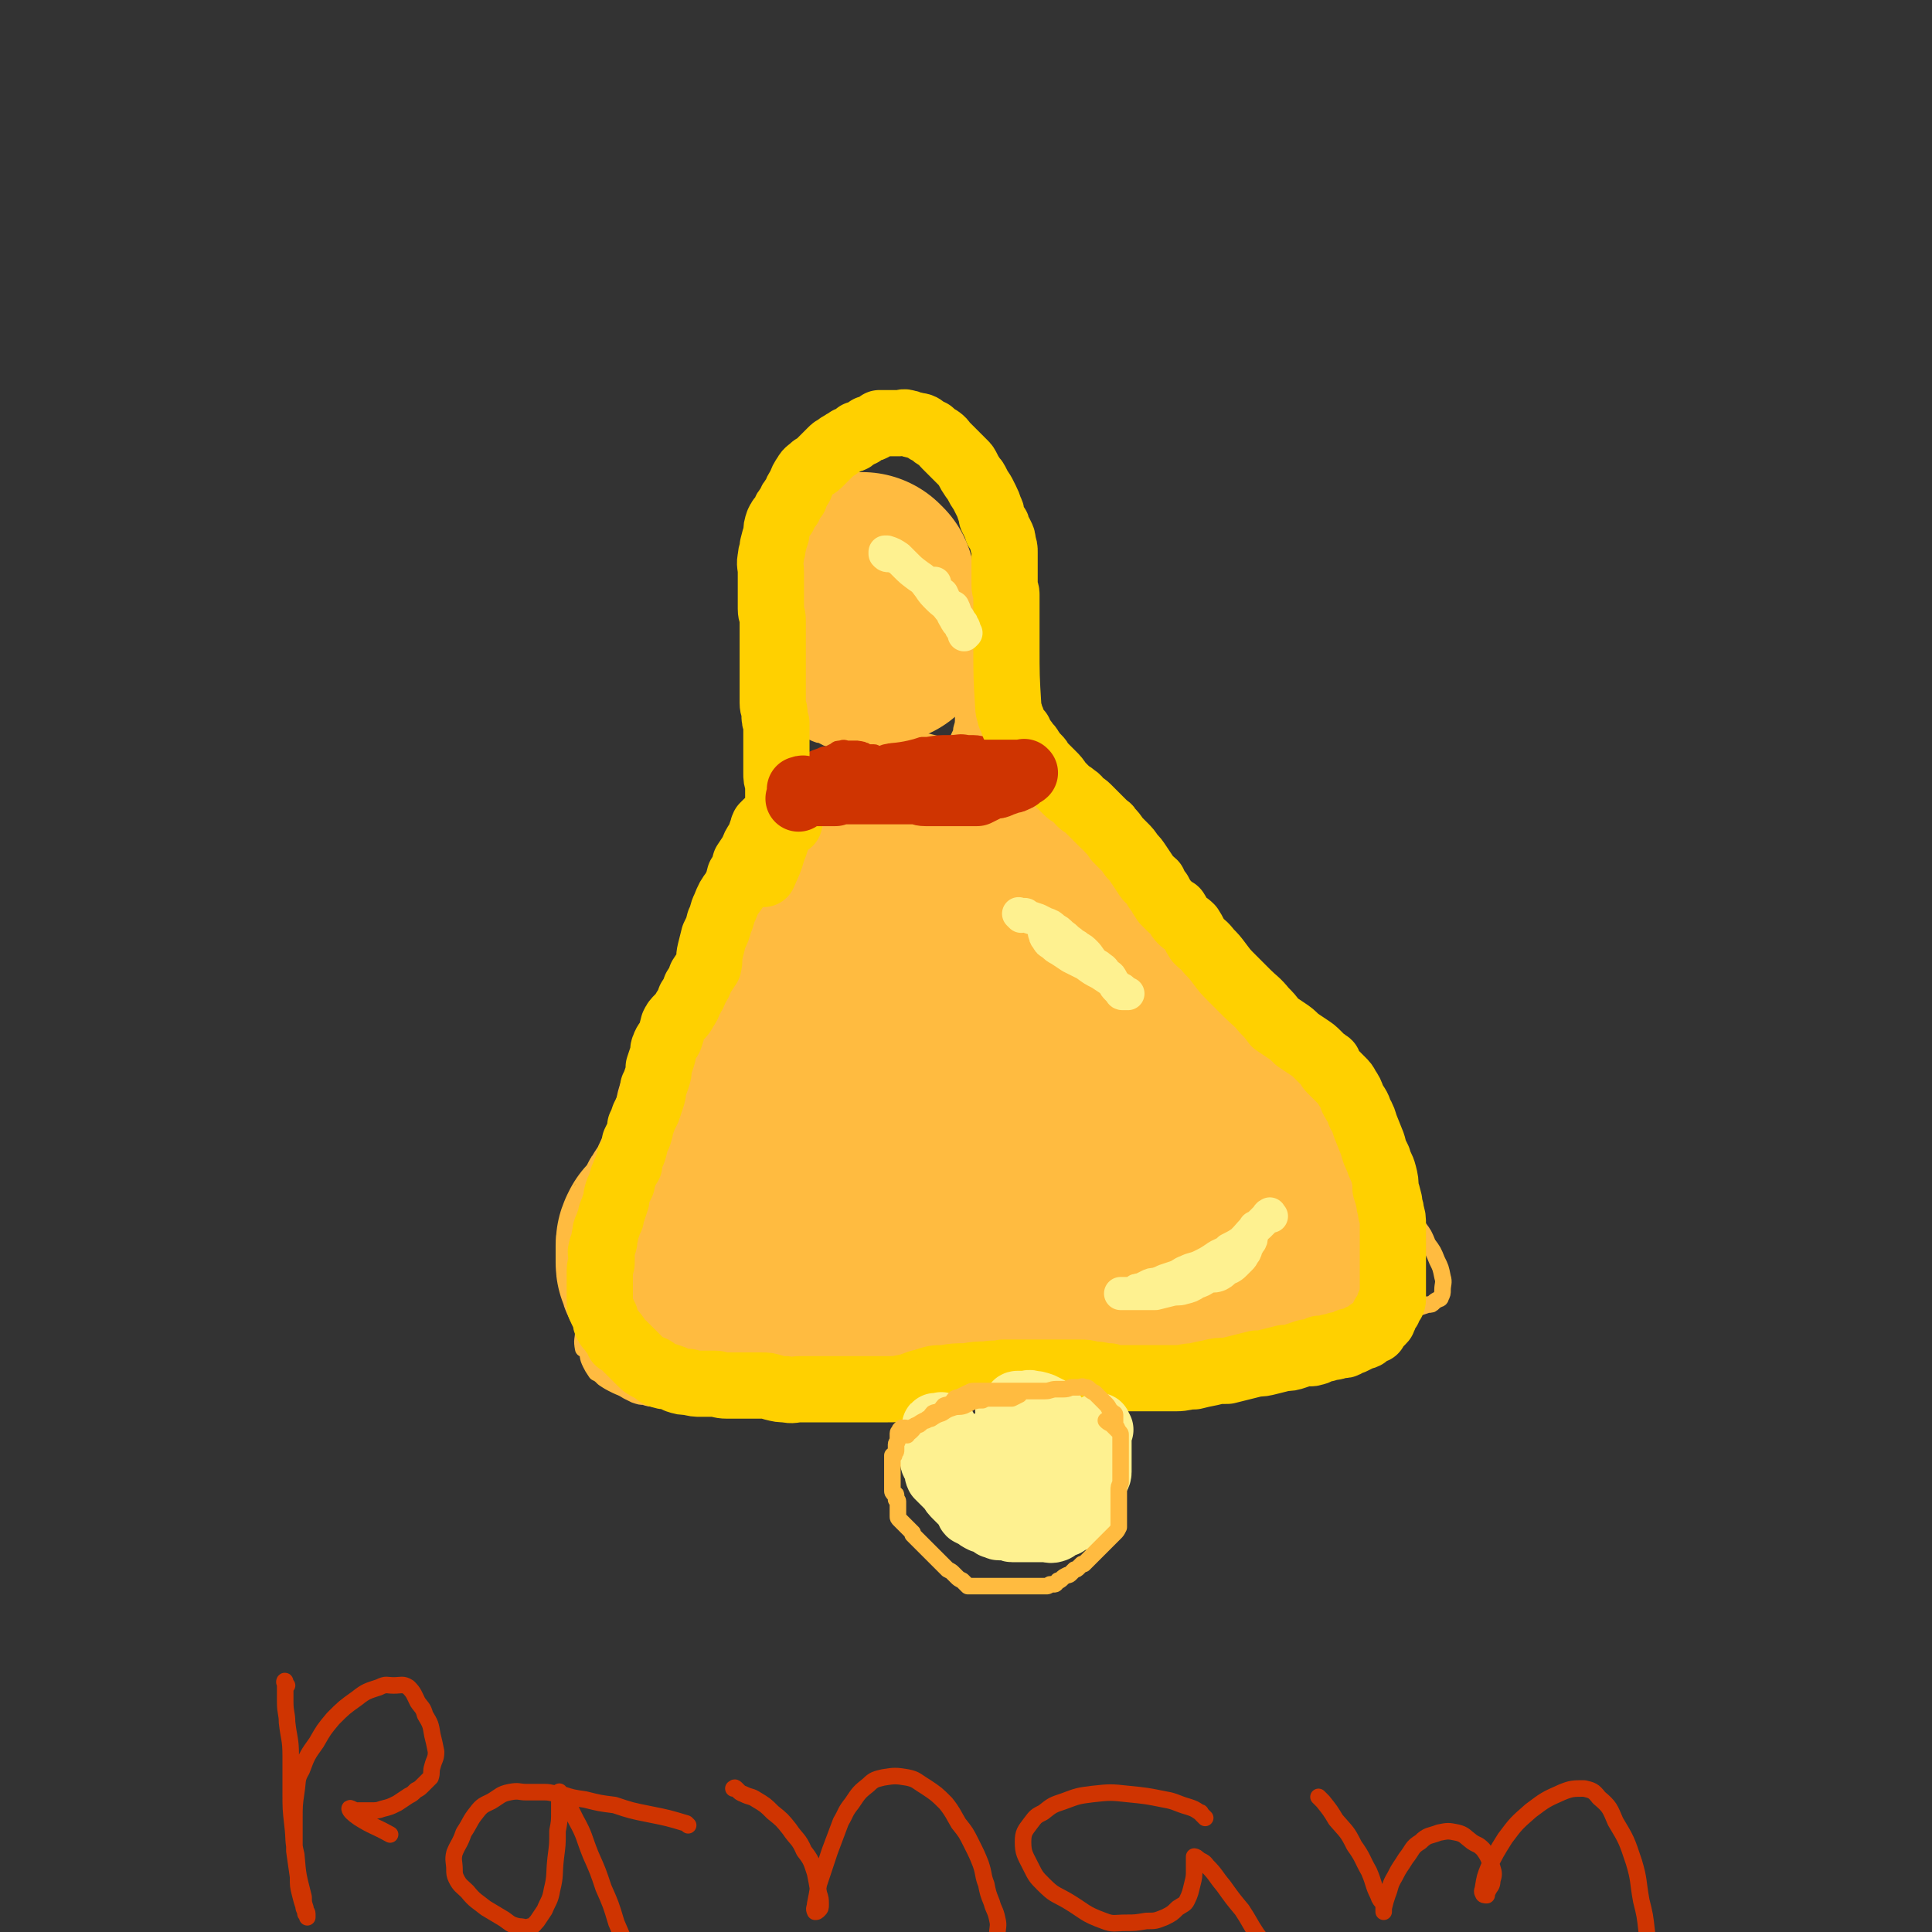 <svg viewBox='0 0 1050 1050' version='1.1' xmlns='http://www.w3.org/2000/svg' xmlns:xlink='http://www.w3.org/1999/xlink'><rect x="0" y="0" width="1050" height="1050" fill="#333333" stroke="none"/><g fill='none' stroke='#FFBB40' stroke-width='18' stroke-linecap='round' stroke-linejoin='round'><path d='M468,279c-1,-1 -1,-1 -1,-1 -1,-1 -1,0 -2,0 -1,0 -1,0 -1,1 0,1 0,1 0,3 0,1 0,1 0,3 0,2 -1,2 -1,4 0,2 0,2 0,4 -1,3 -1,3 -2,6 -1,3 -1,3 -1,6 -1,3 -1,3 -2,7 -1,3 -1,3 -1,7 -1,4 0,4 -1,8 -1,4 -1,4 -1,7 -1,4 -1,4 -2,8 0,3 0,3 -1,6 0,3 0,3 0,6 0,2 0,2 0,5 0,1 0,1 0,3 0,2 0,2 0,3 0,2 0,2 0,3 0,1 0,1 0,2 0,1 0,1 0,2 0,1 0,1 0,2 0,0 0,0 0,1 0,1 0,1 0,2 0,0 0,-1 -1,-1 0,0 -1,0 -1,0 0,0 0,1 0,1 0,1 0,1 0,2 0,0 0,0 0,1 0,0 0,0 0,1 0,1 0,1 0,1 0,2 0,2 1,3 1,1 1,1 1,3 1,1 1,1 2,2 1,1 1,1 1,1 1,1 1,2 2,2 1,0 1,0 3,0 2,0 2,0 3,0 2,0 2,-1 3,-1 2,-2 2,-2 4,-3 2,-2 2,-2 5,-3 1,-1 2,-1 3,-2 2,-1 2,-2 3,-3 2,-1 2,0 3,-1 2,-1 2,-1 4,-2 2,0 2,-1 4,-1 3,0 3,0 5,0 2,0 2,0 5,0 3,0 3,0 6,0 2,0 2,-1 5,-1 2,0 2,0 3,0 2,0 2,-1 4,-1 1,-1 1,-1 3,-1 1,0 1,0 1,0 1,0 1,-1 2,-1 1,0 1,0 1,0 1,-1 0,-1 0,-2 0,-1 0,-1 0,-2 0,-1 0,-1 0,-1 -1,-1 -1,-1 -2,-2 -1,-1 -1,-1 -1,-1 -1,-2 -1,-2 -2,-4 -1,-2 -1,-2 -1,-4 -2,-4 -2,-4 -4,-7 -2,-4 -2,-4 -5,-8 -2,-5 -2,-5 -5,-9 -3,-5 -3,-5 -6,-10 -3,-5 -3,-5 -5,-10 -3,-4 -2,-4 -5,-8 -2,-3 -2,-3 -4,-7 -2,-2 -2,-2 -3,-5 -2,-2 -2,-2 -3,-5 -1,-1 -2,-1 -3,-2 0,0 0,0 -1,-1 -1,-1 -1,-1 -2,-2 0,0 0,-1 -1,-1 -1,-1 -1,0 -2,0 -1,0 -1,0 -3,0 -1,0 -1,0 -3,1 -1,1 -1,1 -3,3 -2,2 -2,1 -5,4 -2,2 -2,2 -4,5 -2,4 -2,4 -4,8 -1,4 -1,4 -3,8 -1,3 -1,3 -2,7 0,3 0,3 0,6 0,3 0,3 0,6 0,3 0,3 1,6 1,2 2,2 3,5 1,2 1,2 3,4 1,3 1,3 3,5 1,2 1,1 3,3 2,2 2,2 3,3 1,1 1,1 2,2 0,0 0,0 1,1 1,1 1,1 2,2 0,0 0,1 1,1 1,1 1,0 2,1 1,0 1,0 2,0 1,0 1,0 2,0 2,0 2,0 3,0 2,0 2,0 3,-1 2,0 2,0 3,-1 1,-1 1,-1 2,-2 0,0 0,-1 1,-1 1,-1 1,0 1,-1 0,0 0,-1 0,-1 0,-1 0,-1 -1,-2 -1,-1 -1,-1 -3,-1 -3,-2 -3,-2 -7,-4 -5,-3 -5,-3 -9,-6 -3,-2 -3,-2 -5,-5 -3,-2 -3,-2 -5,-5 -2,-3 -1,-3 -2,-7 0,-2 -1,-2 0,-4 1,-3 1,-3 3,-5 3,-3 3,-3 7,-4 5,-2 5,-2 10,-2 4,0 4,-1 7,0 4,1 4,2 6,5 3,4 4,4 6,9 2,5 2,5 2,11 1,7 0,7 -1,13 0,5 -1,5 -2,11 -1,4 -1,4 -3,7 -1,3 -1,3 -3,5 -1,1 -1,1 -3,1 0,0 -1,0 -1,0 -1,-1 -1,-1 -2,-3 -2,-3 -3,-3 -3,-7 -2,-6 -1,-6 -1,-12 0,-5 0,-5 0,-11 0,-5 1,-5 2,-9 1,-5 1,-4 3,-8 0,-2 0,-2 1,-4 1,-1 1,-1 3,-1 2,0 2,0 4,2 3,1 4,1 5,4 3,6 2,6 4,13 1,6 1,6 1,13 0,7 0,7 -1,13 -1,6 -1,6 -3,11 -1,3 -1,3 -3,5 -1,1 -1,1 -3,1 -1,0 -1,0 -2,-1 -2,-2 -2,-2 -3,-4 -3,-8 -2,-9 -4,-17 -2,-10 -3,-10 -3,-19 0,-9 1,-9 2,-17 1,-7 1,-7 2,-13 1,-5 1,-5 2,-9 1,-2 1,-3 2,-4 2,-1 3,-2 4,-1 4,3 4,3 7,8 5,8 5,8 8,17 3,8 2,9 3,18 2,8 2,8 2,17 0,7 0,7 -1,14 0,5 0,5 -1,9 -1,3 -2,2 -3,4 -1,1 -1,2 -2,2 -1,0 -1,0 -2,-1 -1,-1 -2,-1 -3,-3 -2,-5 -1,-5 -3,-11 -1,-7 -2,-7 -3,-14 0,-7 1,-7 2,-13 1,-7 0,-7 1,-13 1,-4 1,-4 2,-8 0,-3 1,-3 1,-5 1,-1 1,-2 1,-3 0,-1 0,-1 0,-1 0,-1 0,-1 0,-1 0,-1 0,0 -1,0 -1,0 -1,0 -2,0 -1,0 -1,1 -1,2 -2,1 -2,1 -4,3 -2,2 -2,2 -4,3 -2,2 -2,2 -3,3 -2,1 -2,2 -3,3 -2,1 -2,0 -3,1 -1,1 -1,1 -3,1 0,0 0,0 -1,0 -1,0 -1,0 -2,0 0,0 0,0 -1,0 -1,0 -1,0 -2,0 0,0 -1,0 -1,0 0,0 0,0 0,0 0,0 0,0 0,0 0,0 0,0 0,0 -1,-1 0,0 0,0 0,0 0,0 0,0 0,0 0,0 -1,0 0,0 0,0 0,0 -1,0 -1,0 -2,0 -1,0 -1,0 -1,0 -1,0 -1,0 -2,0 -1,0 -1,0 -1,0 -1,0 -1,0 -2,0 0,0 0,0 0,0 -1,0 0,1 0,1 0,0 0,0 0,-1 0,-1 0,-1 0,-1 0,-1 0,-1 0,-1 0,-1 0,-1 0,-1 0,-1 0,-1 0,-2 0,-1 1,0 1,-1 1,-1 0,-1 0,-2 0,-1 0,-1 0,-1 0,-1 0,-1 1,-1 1,0 1,0 1,0 1,0 1,0 1,0 0,0 0,1 0,1 0,2 1,1 1,3 0,3 0,3 0,6 0,2 0,2 0,3 0,2 -1,2 -2,3 0,1 0,1 -1,2 0,0 0,0 0,0 0,-1 0,-1 -1,-2 0,-2 -1,-1 -1,-3 -1,-3 -1,-4 -2,-7 0,-3 0,-3 -1,-7 -1,-3 -1,-3 -2,-6 0,-2 0,-2 0,-5 0,-1 -1,-1 -1,-2 0,0 0,-1 0,-1 0,-1 -1,-2 -1,-1 -1,0 0,1 0,2 0,4 0,4 0,8 0,5 0,5 0,10 0,4 0,4 0,8 0,3 0,3 0,6 0,1 0,1 -1,2 -1,1 -1,1 -1,1 -1,0 -1,0 -2,-1 -1,-1 -1,0 -1,-1 -2,-4 -1,-5 -2,-9 -1,-4 -1,-4 -1,-9 -1,-4 -1,-4 -2,-8 -1,-4 0,-4 -1,-7 -1,-2 -1,-2 -2,-4 -1,-1 -1,-1 -2,-3 0,0 0,-1 -1,-1 -1,0 -1,0 -1,1 0,1 0,1 0,2 0,4 0,4 1,7 0,5 0,5 1,9 1,4 1,4 2,7 0,4 1,4 1,7 0,2 0,2 0,3 0,1 0,2 0,2 0,0 -1,0 -1,-1 -1,-3 -1,-4 -2,-7 -1,-4 -1,-4 -3,-9 -1,-5 -1,-5 -3,-10 -1,-4 -1,-4 -3,-8 0,-2 0,-2 -1,-5 0,-1 -1,0 -1,-1 -1,-1 0,-2 0,-1 0,0 0,0 0,1 0,4 0,4 0,8 0,5 0,5 0,10 0,5 0,5 0,11 0,4 1,4 1,7 1,4 0,4 0,7 0,3 0,3 0,6 0,2 0,2 0,3 0,1 0,1 0,3 0,0 0,0 0,1 0,2 0,2 0,3 0,2 0,2 0,3 0,2 0,2 0,3 0,2 0,2 0,3 0,3 0,3 0,5 0,2 0,2 0,5 0,2 1,1 2,3 1,2 0,3 1,5 1,1 1,1 2,2 1,2 0,2 1,4 1,1 1,1 2,2 0,1 1,1 1,1 1,1 1,2 3,3 1,1 1,0 3,1 1,1 1,2 3,3 2,1 2,1 4,1 3,2 3,2 7,3 3,1 3,1 6,1 4,1 4,1 8,2 3,1 3,1 7,1 4,1 4,1 8,2 4,1 4,1 9,1 4,1 4,1 8,2 4,1 4,1 8,2 3,0 3,0 6,0 2,0 2,0 4,0 1,0 1,0 2,0 1,0 1,0 2,0 0,0 0,0 1,0 1,0 1,0 2,0 0,0 -1,0 -1,-1 0,0 0,0 0,-1 0,-1 0,-1 0,-2 0,-1 0,-1 0,-1 0,-1 0,-1 1,-3 1,-2 1,-2 1,-4 1,-3 1,-4 1,-7 0,-5 0,-5 0,-9 0,-5 0,-5 -1,-9 0,-5 -1,-5 -1,-9 -1,-4 -1,-4 -2,-8 -1,-4 -1,-4 -3,-8 -1,-4 -1,-4 -3,-7 -1,-2 -1,-2 -3,-4 -1,-3 -1,-3 -3,-5 -1,-2 -1,-2 -3,-4 -1,-2 -1,-2 -3,-4 -2,-2 -2,-2 -4,-3 -2,-2 -2,-1 -4,-3 -2,-1 -2,-2 -3,-3 -2,-2 -2,-2 -3,-3 -2,-2 -2,-2 -3,-3 -1,-1 -1,-1 -2,-2 -1,-1 -1,-1 -2,-2 -1,-1 0,-1 -1,-2 -1,-1 -1,-1 -2,-2 0,-1 0,-1 -1,-2 -1,-1 -1,-1 -2,-2 0,0 0,0 -1,-1 -1,-1 -1,-1 -2,-2 -1,-1 -1,-1 -1,-1 -1,-1 -1,-1 -2,-2 -1,-1 -1,-1 -3,-1 -1,-1 -1,0 -3,0 -1,0 -1,0 -3,0 -1,0 -1,0 -3,0 -1,0 -1,1 -3,1 -1,1 -1,0 -3,0 -1,0 -1,1 -1,1 -2,1 -2,0 -3,1 -2,1 -2,1 -3,3 -1,2 0,2 -1,4 -1,2 -1,2 -1,4 -1,3 -2,3 -2,6 0,4 0,4 0,8 0,4 0,4 0,7 0,4 0,4 0,8 0,4 0,4 1,8 1,3 1,3 2,6 0,3 0,3 1,5 1,2 1,2 2,4 0,2 1,2 1,3 0,1 0,2 0,3 0,0 0,1 0,1 1,1 1,0 2,0 2,0 2,0 4,-1 3,0 3,-1 5,-1 3,-1 3,-1 6,-2 3,-1 3,-1 6,-1 2,-1 2,-1 5,-1 1,0 1,0 3,0 0,0 0,0 1,1 1,1 1,1 1,3 0,3 0,3 -1,7 -1,3 -1,3 -3,6 -1,2 -1,3 -3,5 -1,2 -1,1 -3,3 -1,1 -1,1 -2,2 -1,1 -1,1 -1,1 -1,1 0,0 0,0 1,-1 1,-1 2,-1 4,-3 4,-2 8,-4 4,-2 4,-2 7,-4 3,-1 3,-1 5,-2 1,-1 2,-1 2,-1 -1,-1 -1,0 -2,0 -2,1 -2,1 -5,2 -3,2 -3,2 -7,3 -4,2 -4,2 -8,4 -4,2 -4,2 -8,3 -3,1 -3,1 -6,1 -2,0 -2,0 -4,0 '/></g>
<g fill='none' stroke='#CF3401' stroke-width='9' stroke-linecap='round' stroke-linejoin='round'><path d='M424,411c-1,-1 -1,-2 -1,-1 -1,0 0,0 0,1 1,1 1,1 2,2 1,1 2,1 3,1 2,0 2,0 4,0 2,0 2,0 4,0 3,0 3,-1 5,-1 2,-1 2,-1 5,-2 2,-1 2,-1 4,-1 2,-1 2,-1 4,-2 1,-1 1,-1 3,-1 2,-1 2,0 4,0 1,0 1,0 3,0 1,0 1,0 3,0 2,0 1,1 3,1 1,1 1,1 2,1 1,0 1,0 2,0 0,0 0,0 1,0 1,0 1,1 2,2 0,0 0,0 1,1 1,1 1,0 2,1 0,0 0,0 1,0 1,0 1,0 2,1 2,0 2,0 3,0 3,0 3,0 5,0 2,0 2,0 3,0 2,0 2,0 3,0 1,0 1,0 2,0 1,0 1,0 2,0 0,0 0,0 1,0 2,0 2,0 4,0 1,0 1,0 3,0 1,0 1,0 2,0 1,0 1,0 3,0 1,0 1,0 3,0 1,0 1,0 1,0 2,0 2,0 4,0 1,0 1,0 3,0 1,0 1,0 3,0 1,0 1,0 1,0 1,0 1,0 2,0 1,0 1,0 1,0 1,0 1,0 2,0 0,0 0,0 0,0 0,0 0,0 0,0 0,0 0,0 0,0 -1,-1 0,0 0,0 0,0 0,0 0,0 0,0 0,-1 0,0 -1,0 0,1 0,2 0,1 0,1 0,2 0,0 0,0 0,1 0,1 0,1 -1,2 0,1 0,0 -1,1 -1,1 -1,1 -2,2 0,0 0,1 -1,1 -1,0 -1,0 -2,0 -1,0 -1,0 -1,0 -1,0 -1,0 -2,0 -1,0 -1,0 -1,0 -2,0 -2,1 -4,1 -1,0 -1,0 -3,0 -2,0 -2,1 -5,1 -3,0 -3,0 -6,0 -2,0 -2,0 -4,0 -1,0 -1,0 -3,0 -1,0 -1,0 -3,0 -1,0 -1,0 -3,0 -1,0 -1,0 -3,0 -1,0 -1,0 -3,0 -1,0 -1,0 -2,0 -1,0 -1,0 -1,0 -2,0 -2,0 -3,0 -2,0 -2,0 -3,0 -2,0 -2,0 -3,0 -2,0 -2,0 -4,-1 -2,0 -2,0 -4,-1 -3,-1 -3,-1 -5,-2 -3,0 -3,0 -6,-1 -2,-1 -2,-1 -4,-2 -2,0 -2,0 -5,-1 -2,-1 -2,-1 -3,-2 -2,0 -2,0 -3,-1 -1,-1 -1,-1 -2,-1 0,0 0,0 -1,0 -1,0 -1,0 -2,0 -1,0 -1,0 -1,0 -1,1 0,1 0,2 0,1 0,1 0,1 1,1 1,1 2,2 1,1 1,1 1,1 2,1 2,1 3,2 1,1 1,1 3,1 2,1 2,1 4,1 1,0 1,0 3,0 3,0 3,0 6,0 3,0 3,0 6,-1 2,0 2,0 5,-1 3,-1 3,-1 5,-2 3,0 3,0 5,-1 2,-1 2,-1 5,-2 2,0 2,0 4,-1 2,-1 2,-1 3,-1 2,0 2,0 4,0 3,0 3,0 5,0 3,0 3,0 6,0 2,0 2,0 5,1 2,0 2,-1 5,0 2,0 2,1 3,2 2,0 2,1 3,1 2,0 2,0 3,0 1,0 0,1 1,1 1,0 1,0 2,0 1,0 1,0 1,0 1,0 1,0 2,0 0,0 0,0 0,0 0,0 0,0 0,0 0,0 0,0 0,0 -1,-1 -1,-1 -2,-1 -1,-1 -1,-1 -1,-1 -3,-2 -3,-1 -6,-2 -5,-1 -5,-1 -11,-2 -6,0 -6,-1 -11,-1 -7,0 -7,0 -13,0 -6,0 -6,0 -12,0 -5,0 -5,1 -10,2 -4,0 -4,0 -9,1 -2,1 -2,1 -5,2 -2,0 -2,0 -3,0 -1,0 -1,0 -2,0 0,0 -1,0 -1,0 0,0 0,0 1,0 2,0 2,0 4,1 4,0 4,1 7,1 5,1 5,0 11,0 5,0 5,0 10,0 8,-1 8,-1 16,-2 8,-1 8,-2 17,-3 7,-1 7,0 14,-1 5,0 5,0 11,-1 3,-1 3,-1 7,-2 2,-1 2,-1 4,-1 1,-1 1,-1 1,-1 0,0 1,0 1,0 -1,-1 -1,-1 -2,-2 -1,-1 -1,-1 -3,-1 -3,-1 -3,-1 -7,-2 -4,-1 -4,-1 -9,-1 -5,-1 -5,0 -10,0 -6,0 -6,0 -12,1 -5,0 -5,0 -11,1 -6,1 -6,2 -12,3 -5,2 -5,2 -11,3 -5,2 -5,1 -11,3 -5,2 -5,3 -10,4 -3,2 -3,2 -7,3 -2,0 -2,1 -3,1 -1,0 -1,0 -2,0 0,0 -1,0 0,0 1,0 2,0 4,0 5,0 5,0 10,0 7,0 7,0 14,-1 6,-1 6,-1 13,-3 6,-1 6,-1 13,-2 6,-1 6,0 13,-1 4,-1 4,-1 7,-2 3,-1 3,-1 7,-1 1,-1 1,0 3,0 1,0 1,0 1,0 1,0 0,0 0,0 0,0 -1,0 -1,0 -4,0 -4,0 -8,1 -6,1 -6,1 -12,2 -7,1 -7,1 -13,2 -7,1 -7,2 -13,3 -6,1 -6,0 -12,1 -4,1 -4,1 -9,2 -3,0 -3,0 -6,0 -2,0 -2,0 -3,0 0,0 -2,0 -1,0 3,0 4,0 8,0 6,-1 6,-1 12,-2 6,-1 6,-1 12,-2 5,-1 5,-1 9,-2 4,0 4,0 8,-1 3,-1 3,-1 5,-2 0,0 1,-1 0,-1 -2,-1 -3,0 -6,0 -6,0 -6,1 -12,0 -6,-1 -6,-1 -12,-3 -3,-1 -3,-1 -6,-3 0,0 0,0 0,0 '/></g>
<g fill='none' stroke='#FFBB40' stroke-width='9' stroke-linecap='round' stroke-linejoin='round'><path d='M455,433c-1,-1 -1,-1 -1,-1 -1,-1 -1,0 -1,0 -1,0 -1,0 -1,0 0,0 0,-1 0,-1 -1,-1 -1,0 -2,0 -1,0 -1,0 -1,0 -1,0 -1,0 -2,0 -1,0 -1,0 -1,0 -1,0 -1,0 -2,0 -1,0 -1,1 -1,1 -2,2 -2,2 -3,3 -2,2 -2,2 -4,3 -2,2 -2,1 -4,3 -3,2 -2,2 -5,5 -2,2 -3,1 -5,4 -3,3 -2,3 -5,6 -2,4 -3,3 -5,7 -4,3 -3,3 -7,7 -2,4 -3,3 -6,7 -2,3 -2,3 -5,7 -2,3 -2,3 -4,6 -3,3 -3,3 -5,6 -2,3 -2,3 -4,7 -2,3 -2,3 -3,6 -2,4 -2,4 -4,8 -2,4 -2,4 -4,9 -3,4 -3,4 -5,9 -2,5 -1,5 -3,11 -2,4 -2,4 -4,8 -1,4 -1,4 -3,8 -1,4 -1,4 -3,8 -1,3 -1,3 -3,7 -1,3 -1,3 -3,7 -1,3 -1,3 -2,7 -1,3 -1,3 -1,7 -1,3 -1,3 -2,7 -1,3 -1,3 -1,6 -1,3 -1,3 -2,6 -1,2 -1,2 -2,5 0,1 0,1 -1,3 -1,2 -1,2 -2,4 0,2 0,2 -1,3 -1,2 -1,2 -2,4 0,2 0,2 -1,4 -1,3 -1,3 -2,5 0,3 0,3 -1,5 -1,3 -1,3 -2,5 0,3 0,3 -1,6 -1,2 -1,2 -2,5 0,2 0,2 -1,5 -1,3 -1,3 -2,5 0,2 0,2 0,5 0,2 0,2 0,4 0,2 0,2 0,4 0,2 0,2 0,4 0,1 0,1 0,3 -1,2 -1,2 -1,4 0,1 0,1 0,3 0,1 0,1 0,2 0,8 0,8 0,16 0,1 0,1 0,3 0,4 -1,4 0,9 0,0 1,0 2,1 1,3 0,3 2,7 1,2 1,2 3,5 2,1 2,1 4,3 3,2 3,2 7,4 2,1 3,1 6,3 2,1 2,1 4,2 3,1 3,1 5,1 3,1 3,1 6,1 4,1 4,0 7,0 6,0 6,0 11,0 6,0 6,0 12,-1 5,0 5,-1 10,-1 6,-1 6,-1 13,-2 4,0 4,-1 9,-1 5,-1 5,-1 10,-2 5,0 5,0 9,0 4,0 4,-1 8,-1 3,0 3,0 7,0 2,0 2,0 5,0 3,0 3,0 6,0 3,0 3,0 6,0 4,0 4,0 7,0 4,0 4,0 8,-1 6,-1 6,-2 12,-3 6,-2 6,-1 12,-3 7,-2 7,-2 14,-4 8,-1 8,-1 15,-3 6,-2 6,-2 12,-3 6,-1 6,-1 13,-2 6,-1 6,-1 12,-2 6,0 6,0 12,0 5,0 5,0 10,0 4,0 5,0 9,0 5,0 5,0 9,-1 4,0 4,0 8,0 5,0 5,0 9,-1 5,-1 5,-1 9,-1 5,-1 5,-1 9,-2 4,0 4,-1 7,-1 5,-1 5,-1 9,-2 4,-1 5,0 9,-1 4,-1 4,-2 7,-3 5,-1 5,-2 9,-3 5,-1 5,0 9,-1 5,-1 5,-1 9,-1 5,-1 5,-1 9,-2 4,0 4,0 8,0 4,0 4,0 8,0 3,0 3,0 6,0 3,0 3,0 6,0 4,0 4,0 7,0 4,0 4,0 7,0 3,0 3,0 5,0 3,0 3,0 6,-1 3,-1 3,-1 6,-2 2,0 2,0 3,-1 1,-1 1,-1 3,-2 0,0 1,0 1,-1 1,-2 1,-2 1,-4 0,-3 1,-4 0,-7 -1,-5 -1,-5 -3,-9 -2,-5 -2,-5 -5,-9 -2,-5 -2,-5 -5,-9 -2,-4 -2,-5 -5,-8 -3,-4 -3,-4 -6,-7 -3,-3 -3,-3 -6,-6 -3,-3 -3,-3 -5,-6 -3,-3 -3,-3 -6,-6 -3,-3 -3,-3 -5,-5 -3,-3 -3,-3 -5,-6 -2,-3 -2,-3 -5,-7 -2,-3 -2,-3 -4,-6 -2,-2 -2,-2 -4,-5 -2,-3 -2,-3 -4,-6 -2,-2 -2,-2 -4,-4 -2,-2 -2,-2 -4,-4 -3,-3 -3,-3 -6,-6 -2,-2 -2,-2 -4,-4 -4,-4 -4,-4 -7,-7 -4,-3 -4,-3 -8,-6 -5,-4 -5,-4 -9,-7 -5,-3 -5,-3 -9,-6 -5,-4 -5,-4 -10,-9 -4,-3 -4,-3 -9,-6 -4,-4 -4,-3 -8,-7 -3,-2 -3,-3 -7,-6 -3,-2 -3,-2 -6,-5 -2,-2 -2,-2 -5,-4 -2,-2 -3,-2 -5,-3 -2,-2 -2,-2 -3,-4 -2,-2 -2,-2 -4,-4 -2,-2 -1,-2 -3,-4 -2,-3 -3,-2 -5,-5 -2,-2 -2,-2 -3,-4 -3,-3 -3,-3 -5,-5 -2,-2 -2,-2 -5,-5 -2,-2 -2,-2 -4,-4 -2,-2 -3,-2 -5,-5 -1,-2 -1,-2 -3,-4 -2,-3 -2,-3 -4,-5 -2,-2 -2,-1 -4,-3 -2,-1 -1,-2 -3,-3 -1,-1 -2,0 -3,-1 -1,-1 0,-1 -1,-2 -1,-1 -1,-1 -1,-1 -1,-1 -1,-1 -2,-2 -1,-1 -1,-1 -2,-2 0,0 0,0 -1,0 -1,0 -1,0 -2,-1 0,-1 0,-1 -1,-1 -1,0 -1,0 -2,-1 0,0 0,0 -1,0 -1,-1 -1,-1 -2,-2 0,0 0,0 -1,-1 -1,-1 -1,-1 -2,-2 0,0 -1,0 -1,0 -1,-1 -1,-1 -2,-2 0,0 -1,0 -1,0 -1,0 -1,-1 -2,-1 0,0 -1,0 -1,0 0,0 0,0 0,0 1,0 1,0 1,0 1,1 1,1 3,2 1,1 1,1 3,1 2,2 2,2 5,4 3,2 4,2 7,4 4,2 3,3 7,5 4,2 4,2 7,4 4,3 4,3 8,5 2,1 3,1 5,1 '/></g>
<g fill='none' stroke='#FFBB40' stroke-width='120' stroke-linecap='round' stroke-linejoin='round'><path d='M496,539c-1,-1 -1,-1 -1,-1 -1,-1 -1,0 -2,0 -1,0 -1,0 -1,0 -1,1 0,1 -1,3 -1,1 -1,1 -1,3 -1,2 -1,2 -2,4 -1,3 0,3 -1,6 -2,3 -3,3 -4,7 -1,4 -1,4 -2,8 -1,4 -1,4 -2,9 -1,5 -1,5 -1,10 -1,6 0,6 0,12 0,6 0,6 0,12 0,5 0,5 0,10 0,5 0,5 0,9 0,4 0,4 0,7 0,3 1,3 1,6 0,1 0,2 0,3 0,2 1,2 2,3 1,0 1,0 2,0 4,-1 4,-1 7,-2 4,-2 5,-2 8,-5 5,-3 5,-4 9,-8 5,-5 5,-5 9,-9 5,-6 5,-6 9,-11 5,-6 5,-6 8,-12 4,-6 4,-6 6,-12 2,-5 2,-6 2,-11 0,-4 0,-4 -1,-8 -1,-3 -1,-4 -3,-6 -1,-2 -2,-3 -4,-4 -5,-2 -5,-2 -10,-3 -8,0 -8,0 -15,2 -6,1 -6,1 -11,4 -7,5 -8,5 -14,10 -8,7 -8,7 -15,15 -11,12 -10,13 -20,26 -7,10 -8,10 -15,21 -7,10 -6,11 -12,22 -4,8 -4,8 -8,17 -3,6 -2,6 -5,12 -1,3 -1,3 -3,7 -1,1 -2,2 -2,3 0,1 1,0 2,-1 4,-3 4,-3 6,-7 5,-7 5,-7 9,-14 5,-10 5,-10 11,-19 4,-8 5,-8 9,-17 4,-8 4,-8 8,-16 4,-9 4,-9 8,-17 3,-7 3,-7 6,-14 2,-6 2,-6 5,-12 1,-4 2,-4 4,-8 1,-3 1,-3 3,-7 0,-3 0,-3 1,-6 0,-3 1,-3 1,-5 1,-3 1,-3 2,-5 0,-3 0,-3 0,-6 0,-3 0,-3 0,-6 0,-3 0,-3 0,-7 0,-2 0,-2 0,-4 0,-2 0,-2 0,-4 0,-3 0,-3 0,-5 0,-2 0,-2 0,-4 0,-2 -1,-2 -1,-3 0,-1 0,-1 0,-1 0,-1 0,-1 0,-2 0,-1 0,-1 0,-1 0,-1 -1,-1 -1,-2 0,-1 0,-1 0,-2 0,0 -1,0 -1,-1 0,-1 0,-1 -1,-2 0,0 -1,0 -1,-1 0,-1 0,-1 0,-2 0,0 -1,0 -1,-1 -1,-1 -1,-1 -2,-2 0,0 0,-1 -1,-1 -1,-1 -1,-1 -2,-1 0,0 0,0 -1,0 -1,0 -1,0 -2,0 -1,0 -1,0 -1,0 -1,0 -1,0 -1,0 -1,0 -1,0 -2,0 -1,0 -1,0 -2,0 -1,0 -1,0 -1,0 -1,0 -1,0 -2,0 -1,0 -1,0 -2,0 -1,0 -1,1 -1,1 -1,1 -1,1 -2,2 -1,1 -1,1 -1,1 -1,1 -1,1 -2,2 -1,1 -1,1 -1,2 -1,1 -1,1 -2,3 -1,2 -1,2 -2,3 0,2 0,2 -1,4 -1,3 -1,3 -2,5 -2,3 -2,3 -3,5 -2,3 -2,3 -3,7 -2,3 -2,3 -3,7 -2,3 -2,3 -3,6 -2,3 -2,3 -3,6 -2,3 -2,3 -3,6 -2,3 -2,3 -3,6 -2,3 -2,4 -4,7 -2,3 -3,3 -5,6 -2,3 -1,4 -3,7 -1,4 -1,4 -3,8 -1,3 -1,3 -3,7 -1,4 -1,4 -3,8 -1,3 -1,3 -3,7 -1,4 0,4 -1,8 -1,3 -1,3 -2,5 -1,3 0,4 -1,6 -1,3 -1,3 -2,5 -1,2 0,2 -1,4 -1,3 -2,3 -3,5 -1,2 -2,2 -3,4 -2,4 -1,4 -3,7 -1,2 -2,2 -3,5 -2,2 -2,2 -3,5 -2,3 -1,3 -3,6 -1,2 -2,1 -3,3 -1,2 -2,2 -3,3 -1,2 -1,2 -1,3 0,2 0,2 0,3 0,1 0,1 0,2 0,1 0,1 0,2 0,1 0,1 0,2 0,1 0,1 1,2 0,2 0,2 1,3 1,1 1,1 2,2 0,1 0,1 1,2 1,1 1,2 3,3 1,1 1,1 3,1 2,1 2,1 4,2 3,1 3,1 5,1 3,1 3,1 6,2 3,0 3,0 6,0 4,0 4,0 8,-1 4,0 4,-1 8,-1 3,-1 3,0 6,-1 4,-1 4,-1 7,-1 3,-1 3,-1 7,-1 3,-1 3,-1 7,-1 3,-1 3,0 7,0 4,0 4,0 7,0 3,0 3,0 6,0 3,0 3,0 6,0 3,0 3,-1 6,-1 3,0 3,0 6,-1 3,0 3,0 6,0 3,0 3,0 6,0 3,0 3,-1 6,-1 4,0 4,0 8,0 4,0 4,0 9,0 4,0 4,0 9,0 5,0 5,0 9,0 5,0 5,0 9,0 4,0 4,0 8,0 4,0 4,0 8,0 3,0 3,0 7,0 5,0 5,-1 10,-1 4,0 4,0 7,0 5,0 5,0 9,-1 4,-1 4,-1 8,-1 3,-1 3,0 6,0 3,0 3,0 6,0 3,0 3,0 7,0 3,0 3,0 6,0 2,0 2,-1 4,-1 3,0 3,0 6,0 3,0 3,0 6,0 4,0 4,0 7,0 3,0 3,0 6,0 3,0 3,0 6,0 4,0 4,0 7,0 3,0 3,0 6,0 3,0 3,0 6,-1 3,-1 3,-1 5,-2 2,0 1,0 3,-1 2,-1 2,-1 3,-2 2,0 2,0 3,-1 1,-1 1,-1 2,-2 0,0 1,0 1,-1 1,-1 1,-1 1,-2 0,0 0,0 0,-1 0,-1 0,-1 0,-2 0,-1 0,-1 0,-2 0,-2 0,-2 0,-4 0,-3 0,-3 0,-5 0,-3 -1,-2 -2,-5 -1,-3 0,-3 -1,-6 -2,-3 -2,-3 -4,-6 -1,-3 -1,-3 -3,-6 -1,-3 -1,-2 -3,-5 -1,-2 -1,-2 -3,-4 -2,-2 -2,-2 -4,-5 -2,-2 -2,-2 -4,-4 -3,-3 -3,-3 -5,-6 -2,-3 -2,-3 -4,-6 -3,-3 -4,-3 -7,-6 -3,-3 -3,-3 -6,-6 -3,-3 -2,-3 -5,-6 -2,-2 -2,-2 -4,-4 -3,-4 -3,-4 -5,-7 -2,-3 -2,-2 -5,-5 -2,-2 -2,-2 -4,-4 -2,-2 -2,-2 -3,-5 -2,-2 -2,-2 -3,-4 -2,-3 -2,-3 -4,-5 -2,-2 -2,-2 -3,-4 -3,-3 -3,-3 -5,-6 -2,-3 -2,-3 -5,-6 -2,-3 -2,-3 -4,-6 -2,-3 -2,-3 -5,-6 -2,-3 -2,-3 -4,-6 -2,-3 -2,-2 -5,-5 -2,-2 -2,-2 -4,-4 -2,-2 -2,-3 -4,-5 -1,-2 -1,-2 -3,-4 -1,-1 -1,-1 -3,-3 -1,-1 -1,-1 -3,-3 -1,-1 -1,-1 -3,-3 0,0 0,0 -1,-1 -1,-1 -1,-1 -1,-1 -1,-1 -1,-1 -2,-2 -1,-1 -1,-1 -1,-1 -1,-1 -1,-1 -2,-2 -1,-1 -1,-1 -1,-1 -1,-1 -1,-1 -2,-2 -1,-1 -1,-1 -1,-1 -1,-1 -1,-1 -2,-1 -1,0 -1,0 -2,0 -2,0 -2,0 -3,0 -2,0 -2,0 -4,0 -2,0 -2,0 -4,0 -2,0 -2,0 -4,0 -2,0 -2,0 -4,0 -2,0 -2,0 -4,0 -2,0 -2,0 -5,0 -2,0 -2,0 -3,0 -3,0 -3,0 -5,0 -2,0 -2,0 -4,0 -2,0 -2,0 -4,0 -2,0 -2,1 -4,2 -2,1 -2,1 -4,1 -2,1 -2,1 -5,2 -2,1 -2,1 -4,3 -2,1 -2,1 -4,2 -1,1 -1,2 -3,3 -1,1 -1,0 -3,1 -1,1 -2,0 -3,1 0,1 0,1 0,2 0,0 0,0 0,0 3,0 3,0 6,0 4,-1 4,-1 8,-2 5,-1 5,-1 10,-2 4,-1 4,-2 9,-3 5,-1 5,-1 9,-2 5,-1 5,-1 9,-2 4,-1 4,-1 8,-2 3,0 3,0 6,0 3,0 3,0 5,0 2,0 2,0 3,0 1,0 1,0 2,1 1,0 1,0 2,1 2,1 2,1 2,2 2,2 2,2 2,5 1,3 1,3 2,6 0,3 1,3 1,6 1,6 1,6 2,11 1,7 1,7 1,14 1,6 0,6 0,12 0,6 0,6 0,11 0,6 0,6 1,12 0,6 0,6 1,12 0,4 0,4 1,8 0,3 1,3 1,5 '/><path d='M470,318c-1,-1 -1,-1 -1,-1 -1,-1 0,0 0,0 0,0 0,0 0,0 0,0 0,0 0,0 -1,-1 0,0 0,0 0,0 -1,0 -1,0 -1,0 0,0 0,0 0,0 0,0 -1,0 0,0 0,0 0,0 -1,0 -1,0 -2,0 0,0 -1,0 -1,0 -1,0 0,1 0,2 0,1 0,1 0,1 0,1 0,1 0,2 0,1 0,1 0,1 -1,1 -1,1 -1,2 0,0 0,0 0,1 0,0 0,0 0,0 0,1 0,1 0,2 0,0 0,0 0,0 1,1 1,1 2,2 1,1 1,1 1,1 1,1 1,1 2,2 1,1 1,2 3,3 1,1 2,1 3,2 1,1 1,1 2,2 0,0 0,0 1,1 1,1 1,1 2,2 0,0 0,0 1,1 0,0 -1,-1 -1,-1 0,0 -1,0 -1,0 -1,0 0,0 -1,-1 '/></g>
<g fill='none' stroke='#FFD000' stroke-width='36' stroke-linecap='round' stroke-linejoin='round'><path d='M429,447c-1,-1 -1,-1 -1,-1 -1,-1 0,0 0,0 0,0 -1,0 -1,0 -1,0 -1,0 -2,0 0,0 0,0 -1,0 0,0 0,0 -1,0 -1,0 -1,0 -2,0 0,0 0,0 -1,0 -2,0 -2,0 -3,1 -1,1 -1,1 -2,2 -1,2 0,2 -1,3 -1,3 -1,3 -2,5 -2,3 -2,3 -3,6 -2,3 -2,3 -4,6 -1,4 -1,4 -3,7 -1,4 -1,4 -3,8 -3,4 -3,4 -5,9 -2,4 -1,4 -3,8 -1,4 -1,4 -3,8 -1,4 -1,4 -2,8 -1,4 0,4 -1,8 -2,3 -2,3 -4,6 -1,3 -1,3 -3,6 -1,3 -1,3 -3,6 -1,3 -1,3 -3,6 -1,2 -1,2 -3,4 -2,2 -2,2 -3,4 -1,4 -1,4 -2,7 -1,2 -2,2 -3,5 -1,2 0,2 -1,5 -1,3 -1,3 -2,6 0,3 0,3 -1,6 -1,3 -1,3 -2,5 0,3 0,3 -1,6 -1,3 -1,3 -2,6 -1,2 -1,2 -2,4 -1,3 -1,3 -2,5 0,2 0,2 -1,5 -1,2 -1,2 -2,4 0,2 0,2 -1,5 -1,2 -1,2 -2,4 0,1 0,1 0,3 -2,3 -2,3 -3,6 -1,2 -1,2 -1,4 -1,2 -1,2 -2,4 -1,3 -1,3 -1,5 -1,3 -1,3 -2,6 -1,2 -1,2 -1,4 -1,2 -1,2 -2,5 -1,2 -1,2 -1,4 -1,2 0,3 -1,5 0,1 -1,1 -1,3 -1,2 0,2 0,4 0,1 0,1 0,3 0,2 -1,2 -1,4 0,1 0,1 0,3 0,2 0,2 0,4 0,2 0,2 0,4 0,2 0,2 0,4 0,2 0,2 0,4 0,2 1,2 1,3 1,2 1,2 2,4 0,2 0,2 1,4 1,2 2,2 3,4 2,2 2,2 3,5 2,1 2,1 4,3 2,2 2,2 3,3 2,2 2,2 3,3 2,2 2,2 3,3 1,1 1,1 3,2 1,1 1,0 3,1 2,1 1,2 3,3 3,1 3,1 5,1 3,1 3,1 5,2 3,1 3,1 6,1 4,1 4,1 7,1 3,0 3,0 7,0 3,0 3,1 7,1 3,0 3,0 7,0 3,0 3,0 6,0 3,0 3,0 6,0 3,0 3,0 6,1 4,1 4,1 7,1 4,1 4,0 8,0 5,0 5,0 9,0 5,0 5,0 9,0 5,0 5,0 10,0 5,0 5,0 10,0 4,0 4,0 9,0 5,0 5,0 10,-1 5,-1 5,-2 10,-3 6,-2 6,-2 11,-2 6,-1 6,-1 12,-1 6,-1 6,-1 11,-1 5,-1 5,0 9,-1 4,0 4,0 8,0 4,0 4,0 8,0 3,0 3,0 7,0 5,0 5,0 9,0 5,0 5,0 10,0 3,0 3,0 7,1 5,0 4,1 9,1 3,1 3,1 6,1 3,0 3,0 6,0 4,0 4,0 7,0 4,0 4,0 8,0 5,0 5,0 9,0 5,0 5,-1 10,-1 4,-1 4,-1 9,-2 4,-1 4,-1 9,-1 4,-1 4,-1 8,-2 4,-1 4,-1 8,-2 3,0 3,0 7,-1 4,-1 4,-1 8,-2 3,0 3,0 6,-1 3,-1 3,-1 6,-2 2,0 2,1 4,0 2,0 2,-1 3,-2 2,0 2,0 3,0 2,0 2,-1 3,-1 1,0 1,0 2,0 1,0 1,-1 2,-1 2,0 2,0 3,0 2,0 1,-1 3,-2 1,0 1,0 2,0 2,-1 2,-1 4,-2 1,-1 1,0 3,-1 1,-1 1,-1 2,-2 1,-1 1,0 3,-1 0,-1 0,-1 1,-2 1,-1 1,-1 1,-1 1,-1 1,-1 2,-2 1,-1 1,-1 1,-3 1,-1 1,-1 2,-3 1,-1 1,-1 1,-3 1,-1 2,-1 2,-3 0,-1 0,-1 0,-3 0,-1 0,-1 0,-3 0,-1 0,-1 0,-3 0,-2 0,-2 0,-4 0,-2 0,-2 0,-4 0,-2 0,-2 0,-4 0,-2 0,-2 0,-5 0,-2 0,-2 0,-4 0,-3 0,-3 0,-6 0,-2 0,-2 0,-4 0,-4 0,-4 -1,-7 0,-3 -1,-3 -1,-6 -1,-4 -1,-4 -2,-7 0,-4 0,-4 -1,-8 -1,-4 -2,-4 -3,-8 -2,-4 -2,-4 -3,-8 -2,-5 -2,-5 -4,-10 -1,-3 -1,-4 -3,-7 -1,-4 -2,-4 -4,-8 -1,-3 -1,-3 -3,-6 -1,-2 -1,-2 -3,-4 -1,-1 -1,-1 -3,-3 -1,-1 -1,-1 -3,-3 -1,-1 0,-1 -1,-3 -1,-1 -2,-1 -3,-2 -1,-1 -1,-1 -3,-3 -2,-2 -2,-2 -5,-4 -3,-2 -3,-2 -6,-4 -3,-3 -3,-3 -6,-5 -3,-2 -3,-2 -6,-4 -3,-4 -3,-4 -6,-7 -4,-5 -5,-5 -9,-9 -4,-4 -4,-4 -8,-8 -4,-4 -4,-4 -7,-8 -3,-4 -3,-4 -6,-7 -3,-4 -3,-3 -6,-6 -2,-3 -2,-4 -4,-7 -2,-2 -3,-2 -5,-4 -2,-2 -1,-2 -3,-5 -2,-1 -2,-1 -3,-2 -2,-2 -2,-2 -3,-3 -2,-3 -2,-3 -3,-5 -2,-2 -2,-3 -3,-5 -2,-2 -3,-2 -4,-4 -2,-3 -2,-3 -4,-6 -2,-3 -2,-3 -4,-5 -2,-3 -2,-3 -4,-5 -2,-2 -2,-2 -4,-4 -2,-3 -2,-3 -4,-5 -1,-2 -1,-1 -3,-3 -1,-1 -1,-1 -3,-3 -1,-1 -1,-1 -3,-3 -1,-1 -1,-1 -3,-3 -2,-2 -2,-1 -4,-3 -1,-1 -1,-2 -3,-3 -2,-2 -2,-1 -4,-3 -2,-2 -2,-2 -4,-4 -2,-3 -2,-3 -4,-5 -2,-2 -2,-2 -5,-5 -2,-2 -1,-2 -3,-4 -2,-2 -2,-2 -4,-5 -1,-2 -2,-2 -3,-4 -2,-2 -2,-3 -3,-5 -2,-2 -2,-2 -3,-4 -1,-3 -1,-3 -2,-5 0,-2 -1,-2 -1,-5 -1,-16 -1,-17 -1,-33 0,-3 0,-3 0,-5 0,-10 0,-10 0,-19 0,-2 0,-2 0,-4 0,-2 -1,-2 -1,-5 0,-2 0,-2 0,-4 0,-3 0,-3 0,-5 0,-2 0,-2 0,-4 0,-3 0,-3 0,-5 0,-2 0,-2 -1,-5 0,-2 0,-2 -1,-4 -1,-2 -1,-2 -2,-3 0,-2 0,-2 -1,-3 -1,-2 -1,-2 -2,-4 0,-2 0,-2 -1,-4 -1,-3 -1,-3 -2,-5 -1,-2 -1,-2 -2,-4 -2,-3 -2,-3 -3,-5 -1,-2 -1,-2 -2,-3 -2,-3 -2,-3 -3,-5 -1,-2 -1,-2 -2,-3 -2,-2 -2,-2 -3,-3 -2,-2 -2,-2 -3,-3 -2,-2 -2,-2 -4,-4 -2,-2 -1,-2 -4,-4 -2,-1 -2,-1 -4,-3 -3,-1 -2,-1 -5,-3 -2,-1 -2,0 -4,-1 -2,0 -2,-1 -4,-1 -2,-1 -2,0 -4,0 -2,0 -2,0 -4,0 -2,0 -2,0 -4,0 -1,0 -1,0 -3,0 -1,1 -1,1 -3,2 -1,1 -1,1 -3,1 -1,1 -1,1 -3,2 -1,1 -1,1 -3,1 -1,1 -1,1 -2,2 -1,1 -1,1 -3,1 -1,1 -2,1 -3,2 -2,1 -2,1 -3,2 -2,1 -2,1 -3,2 -2,2 -2,2 -3,3 -2,2 -2,2 -3,3 -2,2 -2,2 -4,3 -2,2 -3,2 -4,4 -2,3 -2,3 -3,6 -2,3 -2,3 -3,6 -2,2 -2,2 -3,5 -2,2 -2,2 -3,5 -2,2 -2,2 -3,4 -1,3 -1,3 -1,6 -1,3 -1,3 -2,7 0,3 -1,3 -1,6 -1,4 0,4 0,8 0,4 0,4 0,8 0,3 0,3 0,6 0,3 0,3 0,6 0,3 1,3 1,6 0,3 0,3 0,5 0,2 0,2 0,5 0,2 0,2 0,4 0,3 0,3 0,6 0,3 0,3 0,6 0,2 0,2 0,5 0,2 0,2 0,4 0,3 0,3 0,5 0,3 0,3 0,5 0,3 1,3 1,6 0,3 0,3 1,5 0,3 0,3 0,5 0,3 0,3 0,5 0,2 0,2 0,4 0,2 0,2 0,4 0,2 0,2 0,3 0,2 0,2 0,3 0,2 0,2 0,3 0,3 0,3 1,6 0,3 0,3 0,6 0,4 0,4 0,9 0,5 1,5 0,10 -1,6 -1,6 -3,11 -2,7 -2,6 -5,13 '/></g>
<g fill='none' stroke='#CF3401' stroke-width='36' stroke-linecap='round' stroke-linejoin='round'><path d='M438,430c-1,-1 -1,-1 -1,-1 -1,-1 -1,0 -1,0 -1,0 -2,0 -1,0 0,0 0,0 1,0 2,0 2,0 4,0 3,0 3,0 6,0 3,0 3,0 5,0 4,0 4,-1 8,-1 4,-1 4,0 7,-1 4,0 3,-1 7,-1 3,-1 3,0 6,-1 3,0 3,-1 6,-1 2,-1 2,-1 4,-1 2,0 2,0 4,0 3,-1 3,-1 5,-1 2,-1 2,-1 4,-1 3,-1 3,-1 5,-1 3,0 3,0 6,0 3,0 3,0 5,0 2,0 2,0 5,0 3,0 3,0 5,0 3,0 3,0 6,0 2,0 2,0 4,0 3,0 3,0 5,0 2,0 2,0 3,0 1,0 1,0 2,0 2,0 2,0 3,0 1,0 1,0 2,0 1,0 1,0 2,0 1,0 1,0 2,0 0,0 0,0 0,0 0,0 0,0 0,0 0,0 0,0 0,0 -1,-1 0,0 0,0 -1,1 -1,0 -2,1 -1,0 -1,1 -1,1 -1,1 -1,1 -2,1 -1,1 -1,1 -3,1 -2,1 -2,1 -5,2 -2,1 -2,1 -4,1 -3,1 -3,1 -5,2 -2,1 -2,1 -4,2 -3,0 -3,0 -5,0 -2,0 -2,0 -4,0 -3,0 -3,0 -5,0 -2,0 -2,0 -5,0 -2,0 -2,0 -4,0 -3,0 -3,0 -5,0 -3,0 -3,-1 -6,-1 -3,0 -3,0 -6,0 -3,0 -3,0 -6,0 -3,0 -3,0 -6,0 -4,0 -4,0 -8,0 -3,0 -3,0 -6,0 -3,0 -3,0 -6,0 -3,0 -3,0 -5,1 -3,0 -3,0 -5,0 -1,0 -1,0 -3,0 -1,0 -1,0 -3,0 0,0 0,0 -1,0 -1,0 -1,0 -1,0 -1,0 -1,0 -2,0 -1,0 -1,0 -1,0 -1,0 -1,0 -2,1 -1,1 -1,1 -1,1 -1,1 -1,1 -1,1 '/></g>
<g fill='none' stroke='#FEF190' stroke-width='18' stroke-linecap='round' stroke-linejoin='round'><path d='M555,498c-1,-1 -1,-1 -1,-1 -1,-1 0,0 0,0 0,0 0,0 0,0 0,0 0,0 0,0 -1,-1 0,0 0,0 0,0 0,0 1,0 0,0 0,0 1,0 0,0 0,0 1,0 1,0 0,1 1,1 3,1 3,1 6,2 2,1 2,1 4,2 3,1 3,1 5,3 2,1 2,1 4,3 3,2 2,2 5,4 2,2 2,1 4,3 2,1 2,1 4,3 2,2 2,3 4,5 2,2 2,1 4,3 2,1 2,2 3,3 2,2 2,1 3,3 1,2 1,2 2,3 0,1 0,1 1,2 1,1 1,1 2,2 0,0 0,1 1,1 1,0 1,0 2,0 0,0 0,0 1,0 0,0 -1,0 -1,0 0,0 0,0 0,0 -1,-1 -1,-1 -2,-2 -1,-1 -1,0 -3,-1 -2,-2 -1,-2 -3,-4 -3,-2 -3,-2 -6,-4 -4,-2 -4,-2 -8,-5 -4,-2 -4,-2 -8,-4 -3,-2 -3,-2 -6,-4 -2,-1 -2,-1 -4,-3 -2,-1 -2,-1 -3,-3 -1,-1 -1,-1 -1,-3 -1,0 0,0 0,-1 0,0 0,0 0,0 '/><path d='M691,661c-1,-1 -1,-2 -1,-1 -1,0 -1,1 -2,2 -2,2 -2,2 -4,4 -5,4 -4,4 -9,9 -3,2 -3,2 -7,4 -3,3 -4,2 -8,5 -3,2 -3,2 -7,4 -4,2 -4,1 -8,3 -3,1 -3,2 -6,3 -3,1 -3,1 -6,2 -2,1 -2,1 -5,2 -2,0 -2,0 -4,1 -2,1 -2,1 -4,2 -2,0 -2,0 -3,1 -2,1 -2,1 -3,1 -1,0 -1,0 -2,0 -1,0 -1,0 -2,0 0,0 -1,0 -1,0 0,0 1,0 1,0 1,0 1,0 2,0 3,0 3,0 5,0 2,0 2,0 5,0 3,0 3,0 6,0 4,-1 4,-1 8,-2 4,-1 4,0 7,-1 4,-1 4,-1 7,-3 3,-1 3,-1 6,-3 3,-1 3,0 6,-1 2,-1 2,-1 4,-3 2,-1 3,-1 5,-3 1,-1 1,-1 3,-3 1,-1 1,-1 2,-3 1,-1 1,-1 1,-3 1,-1 1,-1 2,-3 1,-1 1,-1 1,-3 1,-2 1,-3 2,-5 '/><path d='M487,303c-1,-1 -1,-1 -1,-1 -1,-1 0,0 0,0 0,0 -1,0 -2,0 0,0 -1,0 -1,0 -1,0 -1,0 -2,-1 0,0 0,-1 0,-1 0,0 0,0 0,0 1,0 1,0 1,0 3,1 3,1 6,3 2,2 2,2 4,4 3,3 3,3 7,6 3,2 3,2 6,6 2,3 2,3 5,6 3,3 3,2 6,6 2,2 1,2 3,5 1,2 1,2 3,4 0,1 0,1 1,2 1,1 1,1 2,2 0,0 -1,1 -1,1 0,-1 0,-2 0,-3 0,-1 0,-1 -1,-2 0,-1 0,-1 -1,-2 -1,-2 -1,-2 -2,-3 -1,-2 -1,-3 -2,-5 -2,-1 -2,-1 -3,-2 -2,-2 -2,-3 -3,-5 -2,-1 -2,-1 -3,-2 -1,-2 -1,-2 -1,-4 '/></g>
<g fill='none' stroke='#FEF190' stroke-width='36' stroke-linecap='round' stroke-linejoin='round'><path d='M513,776c-1,-1 -1,-1 -1,-1 -1,-1 0,0 0,0 0,0 0,0 -1,0 0,0 0,0 0,0 0,0 0,0 -1,0 0,0 0,0 0,0 0,0 0,0 -1,0 0,0 0,0 0,0 -1,0 -1,0 -1,1 0,0 0,1 0,1 0,2 -1,2 -1,4 0,1 0,1 0,3 0,2 0,2 0,4 0,3 0,3 0,5 0,2 1,2 2,5 1,2 0,2 1,4 2,2 2,2 4,4 1,1 1,1 3,3 1,2 1,2 3,4 1,1 1,1 3,3 1,1 2,1 3,3 1,1 0,2 1,3 2,1 2,1 4,2 1,1 1,1 3,2 2,0 2,0 3,1 2,1 2,1 3,2 2,0 2,1 3,1 1,0 1,0 2,0 1,0 1,0 2,0 2,0 2,1 3,1 2,0 2,0 3,0 1,0 1,0 2,0 2,0 2,0 3,0 2,0 2,0 3,0 2,0 2,0 3,0 2,0 2,0 4,0 2,0 3,1 5,0 1,0 1,-1 3,-2 1,-1 1,-1 3,-1 1,-1 1,-1 3,-2 1,-1 1,0 3,-1 1,-1 1,-1 3,-3 1,-1 1,-1 1,-3 1,-1 1,-1 2,-3 1,-2 1,-2 1,-4 1,-2 1,-3 2,-5 1,-1 1,-1 1,-3 1,-2 2,-2 2,-4 0,-2 0,-2 0,-4 0,-2 0,-2 0,-3 0,-1 0,-1 0,-3 0,-1 0,-1 0,-2 0,-1 0,-1 0,-2 0,0 0,0 0,-1 0,-1 0,-1 0,-2 0,0 0,0 0,-1 0,-1 0,-1 0,-2 0,0 0,0 0,0 0,-1 0,-1 0,-1 0,0 0,0 0,-1 0,0 0,0 0,-1 0,0 0,0 0,-1 0,0 0,0 0,-1 0,0 0,0 0,0 0,1 0,1 1,2 0,0 0,0 0,0 '/><path d='M564,781c-1,-1 -1,-1 -1,-1 -1,-1 0,-1 0,-1 0,-1 -1,-1 -2,-2 -1,-1 -1,-1 -1,-1 -1,-1 -1,0 -2,0 -1,0 -1,0 -1,0 -1,0 -1,0 -2,0 -1,0 -1,0 -2,1 0,0 -1,0 -1,1 0,1 0,1 0,3 0,0 0,1 0,1 1,1 1,1 2,2 2,1 2,1 4,1 3,1 3,0 7,0 3,0 3,0 6,-1 2,-1 2,-2 3,-3 1,-1 2,-1 2,-2 1,-2 0,-2 0,-3 0,-2 -1,-2 -1,-3 -1,-2 -1,-2 -2,-3 -1,-2 -1,-2 -3,-4 -2,-1 -2,-1 -4,-2 -3,-1 -3,-1 -5,-1 -2,-1 -2,0 -4,0 -1,0 -1,0 -3,0 0,0 0,0 -1,0 -1,0 -1,1 -1,1 0,2 0,2 1,4 1,1 0,2 1,3 2,2 2,2 5,3 2,1 2,1 4,1 2,1 2,1 4,2 1,0 1,0 1,0 1,0 2,0 2,-1 0,-1 0,-1 0,-1 0,-1 0,-1 -1,-2 -1,-1 -1,-1 -2,-2 -1,-1 -1,-1 -2,-2 -1,-1 -2,-1 -3,-2 -2,0 -2,-1 -3,-1 -2,0 -2,0 -3,0 -2,0 -2,0 -3,0 -2,0 -2,0 -4,1 -1,0 -1,0 -1,0 '/><path d='M540,787c-1,-1 -1,-1 -1,-1 -1,-1 -1,0 -1,0 0,0 -1,0 -1,0 -1,0 -1,0 -2,1 -1,0 -1,0 -1,1 -2,6 -2,6 -3,11 -1,3 0,3 0,6 0,2 0,2 1,4 1,2 1,2 2,3 1,1 1,2 3,3 3,2 4,1 8,2 3,0 3,0 6,0 2,0 2,0 4,-1 1,-1 1,-1 1,-3 1,-2 2,-2 2,-4 0,-2 0,-2 0,-4 0,-3 0,-4 -1,-6 -1,-3 -2,-3 -4,-5 -2,-2 -2,-2 -4,-4 -3,-2 -3,-2 -6,-3 -3,-1 -3,-2 -5,-2 -2,0 -2,0 -4,1 -2,0 -2,0 -3,1 -2,1 -2,1 -3,3 -1,3 -1,3 -1,6 0,3 0,3 1,6 1,2 1,3 2,5 3,3 3,3 6,5 3,3 3,3 7,5 4,1 4,1 8,2 3,0 3,1 6,0 3,-1 3,-1 5,-3 2,-1 3,-1 4,-3 0,-1 0,-1 0,-2 0,-1 0,-1 0,-3 0,-1 0,-1 -1,-3 -1,-2 -1,-1 -3,-3 -2,-2 -2,-2 -5,-4 -3,-2 -3,-2 -6,-3 -3,-1 -3,-1 -7,-2 -3,0 -3,0 -6,0 -2,0 -2,0 -3,1 -1,1 -2,1 -3,2 0,2 0,2 0,4 1,3 1,3 2,6 2,4 2,4 4,6 3,3 4,3 7,5 4,2 4,2 8,3 4,1 4,1 8,0 4,0 4,0 8,-2 2,-2 3,-2 4,-4 2,-2 2,-2 2,-5 0,-2 0,-2 -1,-4 -1,-2 -1,-2 -2,-3 -2,-2 -2,-1 -4,-2 -2,0 -3,0 -5,0 -3,0 -3,1 -5,2 -3,1 -3,0 -5,1 -1,1 -1,1 -3,2 0,0 0,0 0,0 '/></g>
<g fill='none' stroke='#FFBB40' stroke-width='9' stroke-linecap='round' stroke-linejoin='round'><path d='M493,780c-1,-1 -1,-1 -1,-1 -1,-1 0,-1 0,-1 0,-1 0,-1 0,-1 0,0 0,-1 0,-1 -1,0 -1,0 -2,0 0,0 0,0 -1,1 0,1 -1,1 -1,2 0,2 0,2 0,3 0,2 -1,2 -1,3 0,1 0,1 0,2 0,0 0,0 0,1 0,1 0,1 -1,2 0,0 0,1 0,1 0,0 -1,0 -1,0 0,0 0,1 0,1 0,1 0,1 0,1 0,1 0,1 0,1 0,1 0,1 0,2 0,1 0,1 0,1 0,2 0,2 0,3 0,1 0,1 0,1 0,2 0,2 0,3 0,1 0,1 0,1 0,1 0,1 0,2 0,1 0,1 0,2 0,0 0,0 0,1 0,1 0,1 1,2 1,0 1,0 1,1 0,1 0,1 0,2 0,0 1,0 1,1 0,1 0,1 0,2 0,0 0,0 0,1 0,1 0,1 0,2 0,0 0,0 0,1 0,1 0,1 0,2 0,1 0,1 1,2 1,1 1,1 1,1 1,1 1,1 2,2 1,1 1,1 1,1 1,1 1,1 2,2 1,1 1,1 1,1 0,1 0,1 0,1 0,0 0,0 0,0 1,1 1,1 2,2 0,0 -1,-1 -1,-1 0,0 0,0 0,0 0,0 0,0 1,1 1,1 1,1 1,1 1,1 1,1 3,3 0,0 0,0 1,1 2,2 2,2 3,3 2,2 2,2 3,3 2,2 2,2 3,3 2,2 2,2 3,3 2,1 2,1 3,2 1,1 1,1 2,2 1,1 1,1 3,2 0,0 0,0 1,1 1,1 1,1 2,2 0,0 0,0 1,0 1,0 1,0 2,0 0,0 0,0 1,0 1,0 1,0 1,0 1,0 1,0 1,0 1,0 1,0 3,0 1,0 1,0 3,0 1,0 1,0 3,0 1,0 1,0 3,0 2,0 2,0 4,0 1,0 1,0 1,0 1,0 1,0 2,0 1,0 1,0 1,0 1,0 1,0 2,0 1,0 1,0 1,0 1,0 1,0 2,0 1,0 1,0 2,0 1,0 1,0 3,0 1,0 1,0 2,0 1,0 1,0 2,0 1,0 1,0 2,0 0,0 0,0 1,0 1,0 1,-1 2,-1 1,0 1,0 2,0 1,0 1,-1 2,-2 1,0 1,0 2,-1 1,-1 1,-1 3,-2 1,0 1,0 2,-1 1,-1 1,-1 2,-2 1,0 1,0 2,-1 1,-1 1,-1 2,-2 0,0 1,0 1,0 1,-1 1,-1 2,-2 1,-1 1,-1 1,-1 1,-1 1,-1 2,-2 1,-1 1,-1 1,-1 1,-1 1,-1 2,-2 1,-1 1,-1 1,-1 1,-1 1,-1 2,-2 1,-1 1,-1 1,-1 1,-1 1,-1 2,-2 1,-1 1,-1 1,-1 1,-1 1,-1 2,-2 1,-1 1,-1 2,-3 0,-1 0,-2 0,-3 0,-2 0,-2 0,-3 0,-1 0,-1 0,-2 0,-2 0,-2 0,-3 0,-2 0,-2 0,-3 0,-2 0,-2 0,-3 0,-2 0,-2 0,-3 0,-2 0,-2 1,-4 0,-2 0,-2 0,-4 0,-2 0,-2 0,-4 0,-2 0,-2 0,-3 0,-2 0,-2 0,-3 0,-2 0,-2 0,-3 0,-2 0,-2 0,-3 0,-1 0,-1 0,-1 0,-1 0,-1 0,-2 0,-1 0,-1 0,-1 0,-1 0,-1 0,-2 0,0 0,0 0,0 0,-1 0,-1 -1,-2 -1,-1 -1,-1 -1,-1 -1,-1 -1,-1 -2,-2 -1,-1 -1,-1 -1,-1 -2,-1 -2,-1 -3,-2 0,0 0,0 0,0 '/><path d='M607,776c-1,-1 -1,-1 -1,-1 -1,-1 0,0 0,0 0,0 0,0 0,-1 0,-1 0,-1 0,-2 0,0 0,0 0,-1 0,-1 0,-1 0,-2 0,-1 -1,-1 -1,-1 -1,-1 -1,-1 -2,-2 -1,-2 -1,-2 -3,-4 -1,-1 -1,-1 -1,-1 -2,-2 -2,-2 -3,-3 -1,-1 -1,-1 -1,-1 -2,-1 -2,-1 -3,-2 -1,-1 -1,-1 -3,-1 -1,-1 -1,0 -3,0 -1,0 -1,0 -3,0 -2,0 -2,1 -5,1 -2,0 -2,0 -4,0 -3,0 -3,1 -6,1 -2,0 -2,0 -4,0 -2,0 -2,0 -4,0 -2,0 -2,0 -4,0 -2,0 -2,0 -4,0 -2,0 -2,0 -4,0 -2,0 -2,0 -4,0 -2,0 -2,0 -3,0 -2,0 -2,0 -3,0 -2,0 -2,0 -3,0 -2,0 -2,0 -3,0 -2,0 -2,0 -3,0 -2,0 -2,1 -3,1 -2,1 -2,1 -4,2 -1,1 -1,0 -3,1 -1,1 -1,2 -3,3 -1,1 -1,0 -3,1 -1,1 -1,2 -3,3 -1,1 -1,0 -3,1 -1,1 -1,2 -3,3 -1,1 0,1 -1,1 -2,1 -2,1 -3,2 -1,1 -2,0 -3,1 -1,1 0,1 -1,2 -1,1 -1,1 -1,1 -1,1 -1,0 -2,0 -1,0 -1,0 -1,0 0,0 0,0 1,0 1,-1 1,-1 2,-2 2,-1 2,-1 4,-2 3,-2 3,-2 7,-3 3,-2 3,-2 6,-3 3,-2 3,-2 6,-3 3,-1 3,0 6,-1 2,-1 2,-1 4,-2 3,-1 3,-1 6,-1 2,-1 2,-1 4,-1 2,0 2,0 5,0 1,0 1,0 3,0 2,0 2,0 4,0 2,-1 2,-1 4,-2 '/></g>
<g fill='none' stroke='#CF3401' stroke-width='9' stroke-linecap='round' stroke-linejoin='round'><path d='M156,916c-1,-1 -1,-1 -1,-1 -1,-1 0,-2 0,-1 0,0 0,0 0,1 0,1 0,1 0,3 0,4 0,4 0,7 0,6 1,6 1,11 1,9 2,9 2,18 0,10 0,10 0,20 0,9 0,9 1,18 1,8 0,8 2,16 1,12 1,11 4,23 0,3 0,3 1,6 0,2 1,2 1,3 0,1 0,1 0,2 0,0 0,0 0,0 0,-1 0,-1 -1,-2 0,-2 -1,-2 -1,-4 -1,-3 -1,-3 -2,-7 -1,-4 -1,-4 -1,-9 -1,-7 -1,-7 -2,-14 0,-9 0,-9 0,-17 0,-8 0,-8 1,-15 1,-6 0,-7 3,-12 3,-8 3,-8 8,-15 4,-7 4,-7 9,-13 6,-6 6,-6 13,-11 5,-4 6,-4 12,-6 4,-2 4,-1 8,-1 4,0 5,-1 8,1 3,3 3,4 5,8 2,3 3,3 4,7 3,5 3,5 4,11 1,4 1,4 2,9 0,4 -1,4 -2,8 -1,3 0,3 -1,6 -2,2 -2,2 -4,4 -2,2 -2,2 -4,3 -2,2 -2,2 -4,3 -3,2 -3,2 -6,4 -4,2 -4,2 -8,3 -3,1 -3,1 -7,1 -3,0 -3,0 -7,0 -2,0 -4,-2 -4,-1 0,1 2,3 5,5 8,5 8,4 17,9 0,0 0,0 0,0 '/><path d='M374,992c-1,-1 -1,-1 -1,-1 -10,-3 -10,-3 -20,-5 -10,-2 -10,-2 -19,-5 -8,-1 -8,-1 -16,-3 -7,-1 -7,-1 -13,-3 -5,0 -5,-1 -9,-1 -5,0 -5,0 -10,0 -4,0 -4,-1 -9,0 -5,1 -5,2 -10,5 -4,2 -5,2 -8,6 -4,5 -3,5 -7,11 -2,6 -3,6 -5,11 -1,4 0,5 0,9 0,2 0,3 1,5 2,4 3,4 6,7 4,5 5,5 10,9 5,3 5,3 10,6 3,2 3,3 8,4 3,0 3,1 6,0 2,0 2,-1 4,-3 2,-3 2,-3 4,-6 2,-5 3,-5 4,-11 2,-8 1,-8 2,-17 1,-8 1,-7 1,-15 1,-5 1,-5 1,-11 0,-3 0,-3 0,-7 0,-1 0,-1 0,-2 0,-1 0,-2 0,-1 1,1 2,2 3,4 3,5 3,5 6,11 5,9 4,9 8,19 4,9 4,9 7,18 4,9 4,9 7,19 3,7 3,7 6,14 3,6 4,6 6,12 2,3 2,3 3,6 1,1 1,1 2,2 1,1 1,1 2,0 1,0 1,0 1,-1 3,-4 4,-4 6,-7 4,-7 4,-7 7,-15 '/><path d='M401,973c-1,-1 -1,-1 -1,-1 -1,-1 -1,0 -1,0 -1,0 0,0 0,0 3,1 2,2 5,3 4,2 4,1 7,3 5,3 5,3 9,7 5,4 5,4 9,9 4,6 5,5 8,12 4,5 4,6 6,12 1,5 1,5 2,11 1,3 1,3 1,6 0,2 0,2 -1,3 -1,1 -1,1 -2,1 0,0 0,0 0,0 -1,-2 0,-2 0,-4 1,-5 1,-5 2,-11 3,-9 3,-9 6,-18 3,-8 3,-8 6,-16 3,-5 2,-5 6,-10 4,-6 4,-6 9,-10 3,-3 4,-3 8,-4 6,-1 7,-1 13,0 5,1 5,2 10,5 6,4 6,4 11,9 4,5 4,6 7,11 4,5 4,5 7,11 3,6 3,6 5,11 2,6 1,6 3,11 1,5 1,5 3,10 1,4 2,4 3,9 1,4 0,4 0,9 0,3 -1,3 -2,7 0,0 0,0 0,1 '/><path d='M655,988c-1,-1 -1,-1 -1,-1 -1,-1 -1,-1 -1,-1 -1,-1 0,-1 -1,-1 -3,-2 -3,-2 -6,-3 -7,-2 -7,-3 -13,-4 -10,-2 -10,-2 -20,-3 -9,-1 -10,-1 -19,0 -8,1 -8,1 -16,4 -6,2 -6,2 -11,6 -4,2 -4,2 -7,6 -3,4 -4,5 -4,10 0,6 1,7 4,13 3,6 3,6 7,10 6,6 6,5 13,9 10,6 9,7 20,11 5,2 6,1 12,1 5,0 5,0 11,-1 5,0 5,0 10,-2 4,-2 4,-2 7,-5 3,-2 4,-2 5,-4 2,-4 2,-5 3,-9 1,-4 1,-4 1,-8 0,-2 0,-2 0,-5 0,-1 0,-2 0,-2 0,0 1,0 2,1 2,2 3,1 5,4 5,5 4,5 9,11 5,7 5,7 10,13 4,6 4,7 8,13 3,4 3,4 6,8 3,2 3,2 6,4 3,1 3,1 7,1 '/><path d='M718,978c-1,-1 -1,-1 -1,-1 -1,-1 0,0 0,0 0,0 0,0 0,0 1,1 1,1 2,2 4,5 4,5 7,10 6,7 6,6 10,14 5,7 4,7 8,14 3,7 2,7 5,13 1,3 1,2 3,5 0,2 0,3 0,4 0,0 0,-1 0,-2 1,-4 1,-4 2,-7 2,-5 1,-5 4,-10 3,-6 3,-5 6,-10 4,-5 3,-6 8,-9 4,-4 5,-3 10,-5 5,-1 5,-1 10,0 4,1 4,2 8,5 3,2 3,1 6,4 3,4 3,5 5,10 1,3 1,4 0,7 0,3 -1,3 -2,5 -1,2 -1,2 -1,3 -1,0 -2,0 -2,-1 -1,-1 0,-2 0,-3 1,-6 1,-6 3,-11 4,-8 4,-8 9,-16 6,-8 6,-8 14,-15 8,-6 8,-6 17,-10 5,-2 6,-2 12,-2 4,1 5,1 8,5 6,5 6,6 9,13 6,10 6,10 10,22 3,10 2,10 4,21 2,8 2,8 3,17 0,5 1,5 1,10 0,3 0,3 -1,6 '/></g>
</svg>